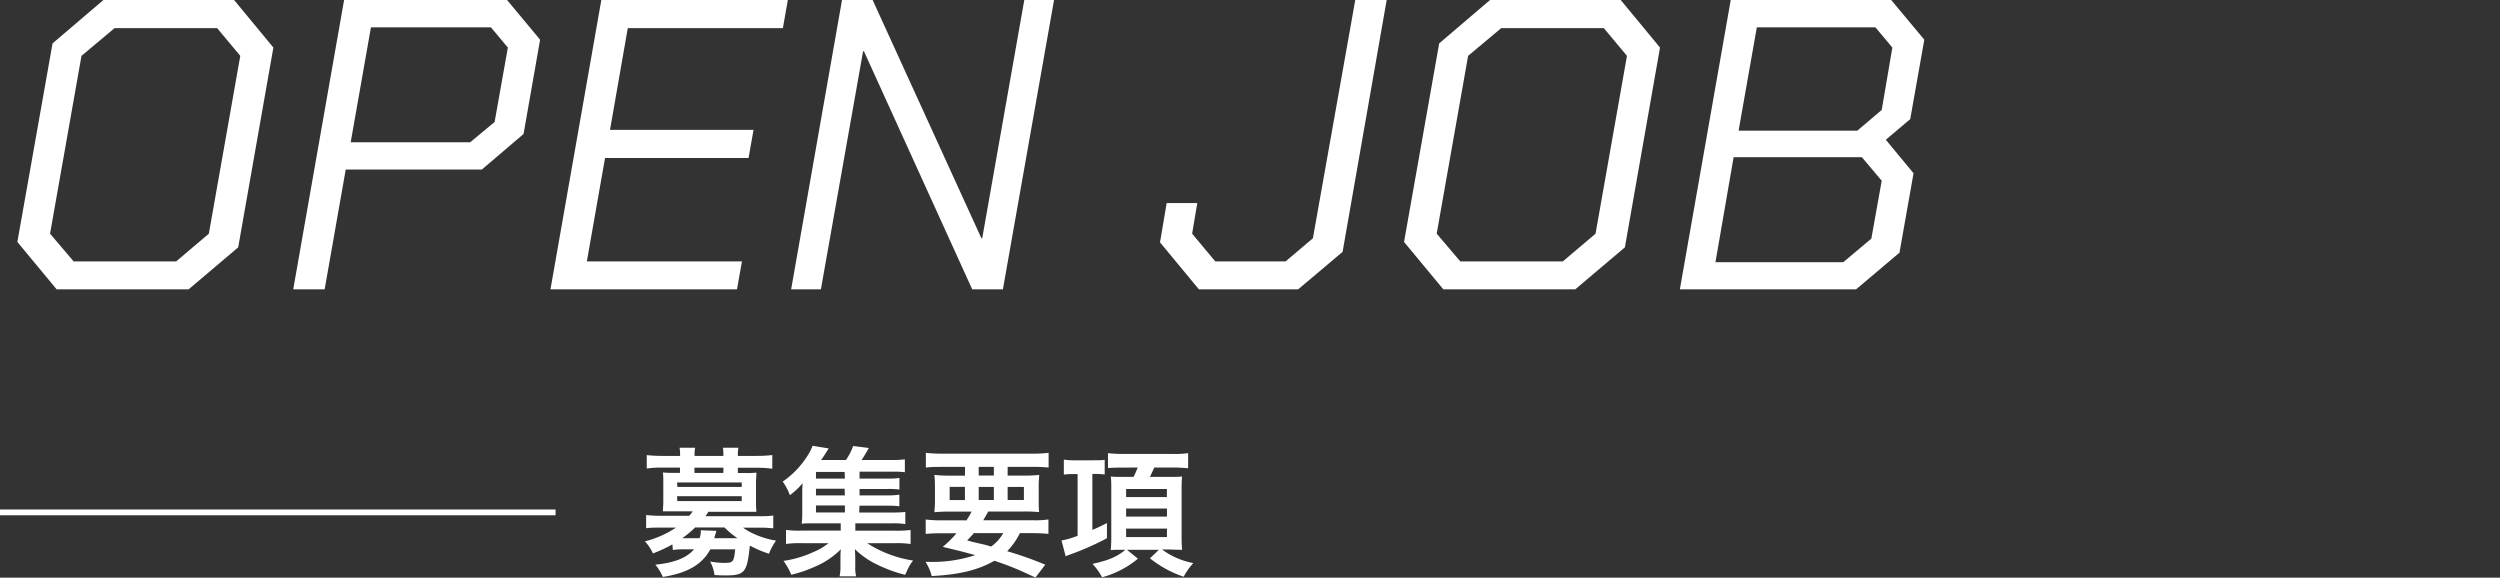 <svg xmlns="http://www.w3.org/2000/svg" viewBox="0 0 432 99.82">
  <rect x="0" y="0" width="432" height="99.82" fill="#333333" stroke="none"/>
  <defs>
    <style>
      .cls-1, .cls-2 {
        fill: #fff;
      }

      .cls-2 {
        stroke: #fff;
        stroke-miterlimit: 10;
      }

      .cls-3 {
        fill: none;
      }
    </style>
  </defs>
  <g id="レイヤー_2" data-name="レイヤー 2">
    <g id="レイヤー_1-2" data-name="レイヤー 1">
      <g>
        <g>
          <g>
            <path class="cls-1" d="M116.19,94.07a24.7,24.7,0,0,1-3.36,1.56,7.93,7.93,0,0,0-1.39-2.09,17,17,0,0,0,5.37-2.37h-2.52c-1.15,0-1.89,0-2.64.11V89a24.22,24.22,0,0,0,2.71.13h4.73a4.26,4.26,0,0,0,.6-.77h-3.24c-.79,0-1.35,0-1.9,0,0-.56.07-1,.07-1.66V83.32c0-.63,0-1.13-.07-1.68a15.94,15.94,0,0,0,1.89.07h1.06V80.8H114.4a17.57,17.57,0,0,0-2.64.16V78.64a23.55,23.55,0,0,0,2.69.14h3.07v-.12a7,7,0,0,0-.09-1.29h2.69a6,6,0,0,0-.1,1.3v.12H125v-.12a9.78,9.78,0,0,0-.07-1.3h2.67a6,6,0,0,0-.1,1.29v.12h3.24a21.53,21.53,0,0,0,2.71-.15V81a17.48,17.48,0,0,0-2.64-.17h-3.31v.91h1.32a15.94,15.94,0,0,0,1.89-.07c0,.53-.07,1-.07,1.68v3.43a15.9,15.9,0,0,0,.07,1.66c-.56,0-1.13,0-1.92,0h-6.39a5.82,5.82,0,0,1-.5.76h9c1.18,0,1.92,0,2.72-.12V91.3a21.09,21.09,0,0,0-2.64-.12h-2.59a11.73,11.73,0,0,0,2.57,1.37,15,15,0,0,0,3.14.87,9.74,9.74,0,0,0-1.22,2.27,20.37,20.37,0,0,1-3.31-1.41c-.47,4.65-.87,5.16-4.26,5.15-.45,0-.91,0-1.85-.07a6.09,6.09,0,0,0-.76-2.33,14.28,14.28,0,0,0,2.4.24c1.58,0,1.73-.14,1.94-2.35h-4.29c-1.42,2.64-4,4.12-8.21,4.77a8.91,8.91,0,0,0-1.3-2.12c3.24-.31,5.38-1.14,6.7-2.65h-1.58a12.64,12.64,0,0,0-2.09.12Zm.85-7.49h11.13v-.84H117Zm0-2.44h11.13v-.77H117Zm3.09,7A18.43,18.43,0,0,1,117.89,93h3a3.68,3.68,0,0,0,.21-1.37l2.69.1c0,.1-.17.53-.36,1.27h4a14.69,14.69,0,0,1-2.23-1.85ZM125,80.81H120v.91H125Z"/>
            <path class="cls-1" d="M148.47,88.56h5.64a19.91,19.91,0,0,0,2.33-.09v2.09a13.85,13.85,0,0,0-2.3-.13H147.8V91.7h6.82a18.89,18.89,0,0,0,2.73-.12V94a17.41,17.41,0,0,0-2.74-.14h-4.77a20.22,20.22,0,0,0,7.94,3,7.72,7.72,0,0,0-.89,1.42l-.27.6-.21.45a23.8,23.8,0,0,1-4.8-1.75,14.34,14.34,0,0,1-3.89-2.69c.05.69.07,1.32.07,1.58v1.39a6.33,6.33,0,0,0,.15,1.73h-2.86a7.31,7.31,0,0,0,.15-1.71V96.5c0-.55,0-1,.07-1.59A13.82,13.82,0,0,1,141,97.84a22.4,22.4,0,0,1-4.27,1.48,11.16,11.16,0,0,0-1.34-2.4,18.64,18.64,0,0,0,5.18-1.53,10.68,10.68,0,0,0,2.6-1.53h-4.64a17.07,17.07,0,0,0-2.71.14V91.57a17.28,17.28,0,0,0,2.72.12h6.74V90.43h-4.75c-.94,0-1.46,0-2,.07a14.84,14.84,0,0,0,.1-1.92v-3c0-.77,0-1.42.07-2.09a12.7,12.7,0,0,1-2.21,2.08,9.29,9.29,0,0,0-1.24-2.35,15.27,15.27,0,0,0,4.39-4.63,7.75,7.75,0,0,0,.77-1.56l2.79.46c-.92,1.46-.92,1.46-1.32,2h4.29a9.8,9.8,0,0,0,1.25-2.42l2.71.34a24.19,24.19,0,0,1-1.25,2.08H154a16.38,16.38,0,0,0,2.36-.12v2.23a15.29,15.29,0,0,0-2-.1h-5.83V82.7h4.61a14,14,0,0,0,2.28-.11v2a14.93,14.93,0,0,0-2.28-.09h-4.61V85.6h4.6a13.72,13.72,0,0,0,2.28-.12v2a17,17,0,0,0-2.28-.1h-4.61ZM141,87.35v1.2H146v-1.2Zm4.95-2.9H141V85.6H146Zm0-2.9H141v1.15H146Z"/>
            <path class="cls-1" d="M167,89.92a12.48,12.48,0,0,0,.89-1.51h-3.65a25.89,25.89,0,0,0-2.78.1,20.73,20.73,0,0,0,.1-2.33V84.51a23.58,23.58,0,0,0-.09-2.45,21.69,21.69,0,0,0,2.66.13h2.62V80.68h-4c-1.12,0-2,0-2.76.12V78.25a23.69,23.69,0,0,0,2.95.14l15.26,0a22.91,22.91,0,0,0,3-.14v2.54c-.77-.07-1.64-.12-2.79-.12h-4.29v1.51h2.78a21,21,0,0,0,2.69-.12,21.57,21.57,0,0,0-.1,2.45v1.63c0,1.2,0,1.75.07,2.35a26.66,26.66,0,0,0-2.71-.1h-6.08c-.5.89-.57,1-.86,1.51h8.47a16.17,16.17,0,0,0,2.79-.14v2.49c-.79-.07-1.61-.12-2.78-.12h-2.16a12.13,12.13,0,0,1-2.19,3.12,60.53,60.53,0,0,1,6.58,2.33l-1.69,2.21-1.39-.63a49,49,0,0,0-5.71-2.26C169,98.51,165.79,99.3,161,99.54a8.32,8.32,0,0,0-1.07-2.45h.52a23.27,23.27,0,0,0,8.07-1.17c-2.78-.75-3.19-.84-5.61-1.42a18.83,18.83,0,0,0,2.37-2.35h-2.56a26.36,26.36,0,0,0-2.76.11V89.77a20.12,20.12,0,0,0,2.76.14Zm-2.9-5.79v2.28h2.64V84.13Zm4.17,8a15.39,15.39,0,0,1-1.15,1.25c.84.24.84.24,2.71.67.27.05.6.15,1.44.39a7.14,7.14,0,0,0,2.09-2.31Zm.85-5.73h2.62V84.14h-2.62Zm0-4.23h2.62V80.68h-2.62Zm5,4.23h2.81V84.14h-2.81Z"/>
            <path class="cls-1" d="M185.53,81.92a12,12,0,0,0-1.7.09V79.42a12,12,0,0,0,2.07.12H189c.74,0,1.41,0,1.89-.09V82a10.86,10.86,0,0,0-1.65-.1h-.48v9.67c.84-.36,1.32-.57,2.52-1.19V93a46.73,46.73,0,0,1-6.65,2.92,4.09,4.09,0,0,0-.48.21l-.72-2.73a14.41,14.41,0,0,0,2.78-.82V81.92ZM194,80.8c-.86,0-1.73,0-2.54.09V78.3a19.74,19.74,0,0,0,2.66.14h8.59a15.26,15.26,0,0,0,2.6-.14v2.62a23.59,23.59,0,0,0-2.52-.13h-3.33c-.27.6-.48,1.06-.75,1.61h3.19l1.06,0c.27,0,1,0,1.3-.07-.05.55-.08,1.24-.08,2.11v8.18a23.61,23.61,0,0,0,.09,2.4L204,95c-.2,0-.82,0-1.88-.05h-1.32a13.15,13.15,0,0,0,5.4,2.35,11.56,11.56,0,0,0-1.66,2.36,19.31,19.31,0,0,1-5.83-3.18L200.26,95h-5.52l1.89,1.54a16.19,16.19,0,0,1-6.19,3.21,10.42,10.42,0,0,0-1.66-2.31c2.86-.64,4.21-1.22,5.7-2.44h-.63c-.84,0-1.41,0-1.92.07a23.72,23.72,0,0,0,.1-2.37V84.54c0-.77,0-1.71-.1-2.19a18.85,18.85,0,0,0,2,.05h1.95c.26-.48.5-1.08.72-1.61Zm.59,12h7.06V91.34h-7.06Zm0-3.53h7.06v-1.4h-7.06Zm0-3.38h7.05V84.5h-7.05Z"/>
          </g>
          <g>
            <path class="cls-1" d="M3,41.81,9.08,7.5,17.87,0H40.45l6.79,8.22L41.16,42.74,32.59,50H9.79Zm27.44,3.36,5.65-4.79L41.52,9.65l-4-4.79H19.8L14.08,9.65,8.65,40.38l4.07,4.79Z"/>
            <path class="cls-1" d="M59.46,0H87.62l5.71,6.86L90.47,23.15,83.26,29.3H59.74L56.1,50H50.67ZM81.25,24.58l4.22-3.5L87.76,8.22l-2.93-3.5H64.1L60.6,24.58Z"/>
            <path class="cls-1" d="M103.91,0h32.23l-.86,4.86h-26.8l-3.07,17.58h24.8l-.86,4.86h-24.8l-3.14,17.87h26.8L127.35,50H95.12Z"/>
            <path class="cls-1" d="M145.5,0h5.29l18.79,41.16h.15L177,0h5.14L173.3,50H168L149.29,8.86h-.15L141.85,50h-5.14Z"/>
            <path class="cls-1" d="M200.45,41.88l1.15-6.79h5.29L206,40.38,210,45.17h12.15l4.72-4L234.19,0h5.43L232,43.52,224.32,50H207.17Z"/>
            <path class="cls-1" d="M242.62,41.81,248.69,7.5,257.48,0h22.58l6.79,8.22-6.07,34.52L272.2,50H249.41Zm27.44,3.36,5.65-4.79,5.43-30.73-4-4.79H259.41l-5.72,4.79-5.43,30.73,4.08,4.79Z"/>
            <path class="cls-1" d="M299.07,0H326.8l5.72,6.86-2.43,13.72-4.22,3.57,4.79,5.79-2.43,13.72L320.73,50H290.28Zm19.44,45.31,4.86-4.08,1.79-10-3.43-4.07H299.57l-3.14,18.15Zm2.43-22.73L325.16,19,327,8.22l-2.93-3.5H303.58l-3.15,17.86Z"/>
          </g>
          <line class="cls-2" x1="96" y1="88.54" y2="88.54"/>
        </g>
        <line class="cls-3" x1="8" y1="0.04" x2="432" y2="0.04"/>
      </g>
    </g>
  </g>
</svg>
